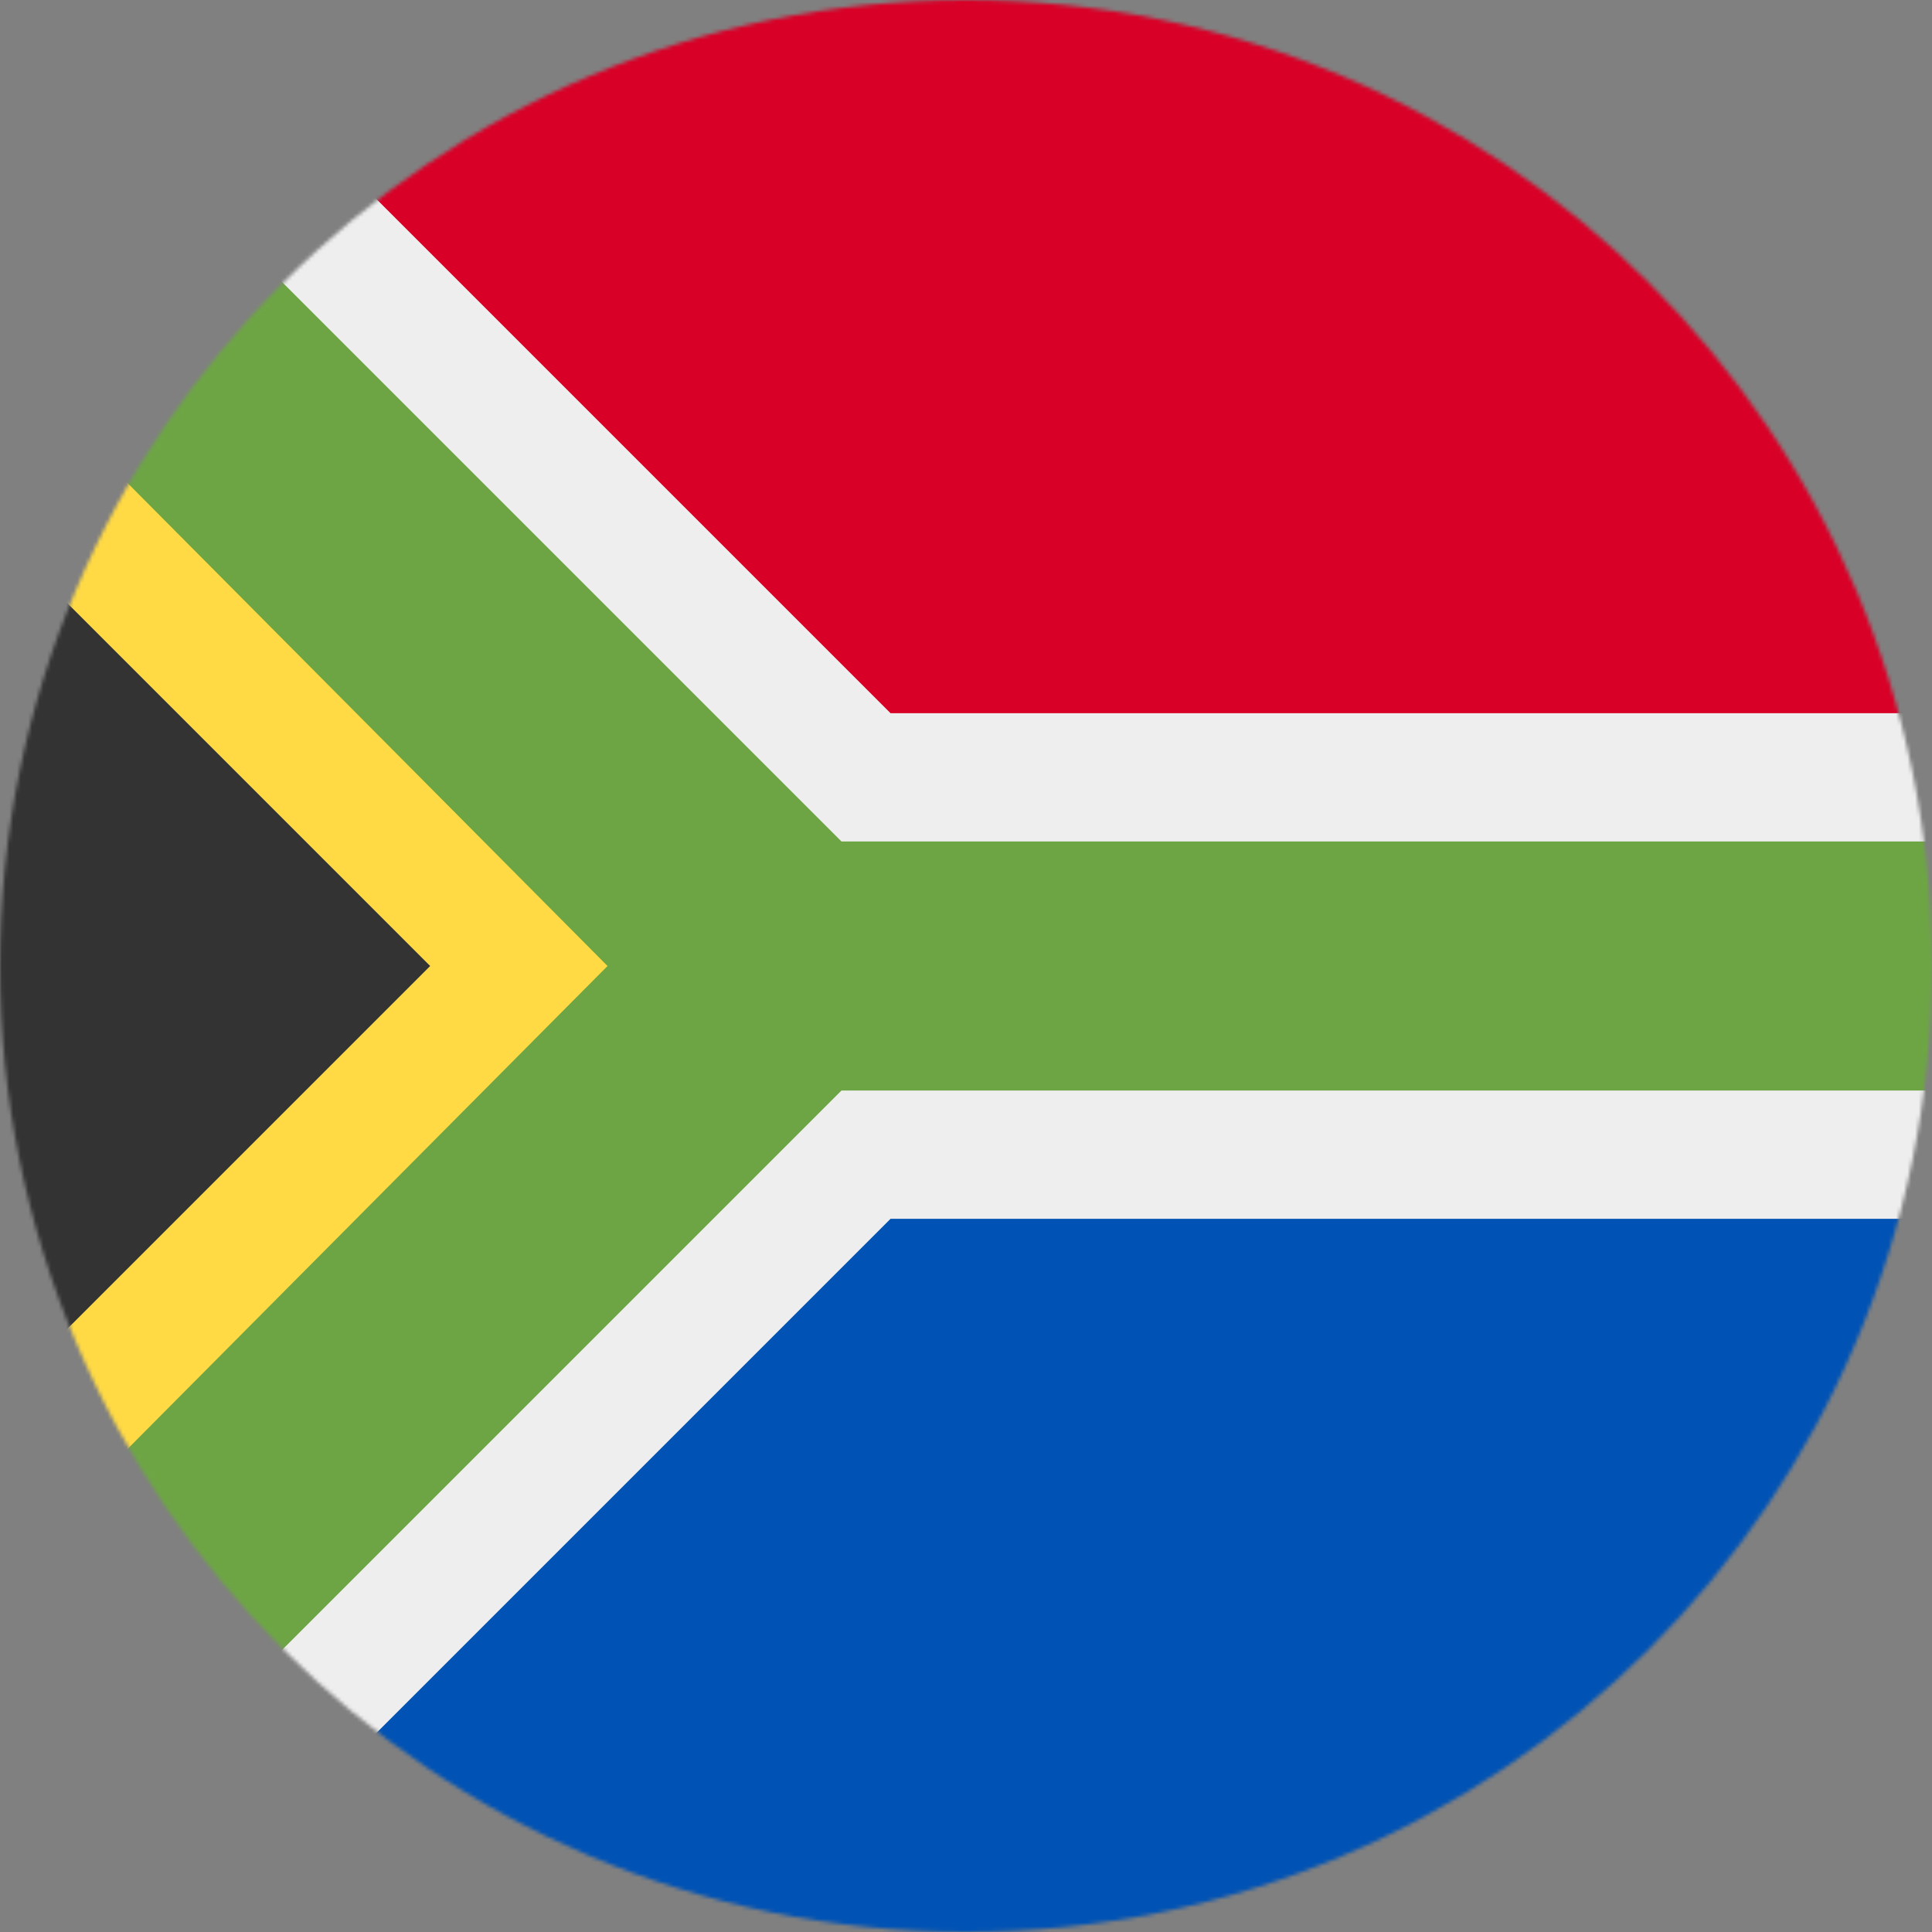 <svg xmlns="http://www.w3.org/2000/svg" width="512" height="512" viewBox="0 0 512 512"><rect x="0" y="0" width="512" height="512" fill="#808080" stroke="none"/><mask id="a"><circle cx="256" cy="256" r="256" fill="#fff"/></mask><g mask="url(#a)"><path fill="#eee" d="m0 0 192 256L0 512h47l465-189v-34l-32-33 32-33v-34L47 0Z"/><path fill="#333" d="M0 142v228l140-114z"/><path fill="#ffda44" d="M192 256 0 95v47l114 114L0 370v47z"/><path fill="#6da544" d="M512 223H223L0 0v94l161 162L0 418v94l223-223h289z"/><path fill="#d80027" d="M512 0H47l189 189h276z"/><path fill="#0052b4" d="M512 512H47l189-189h276z"/></g></svg>
